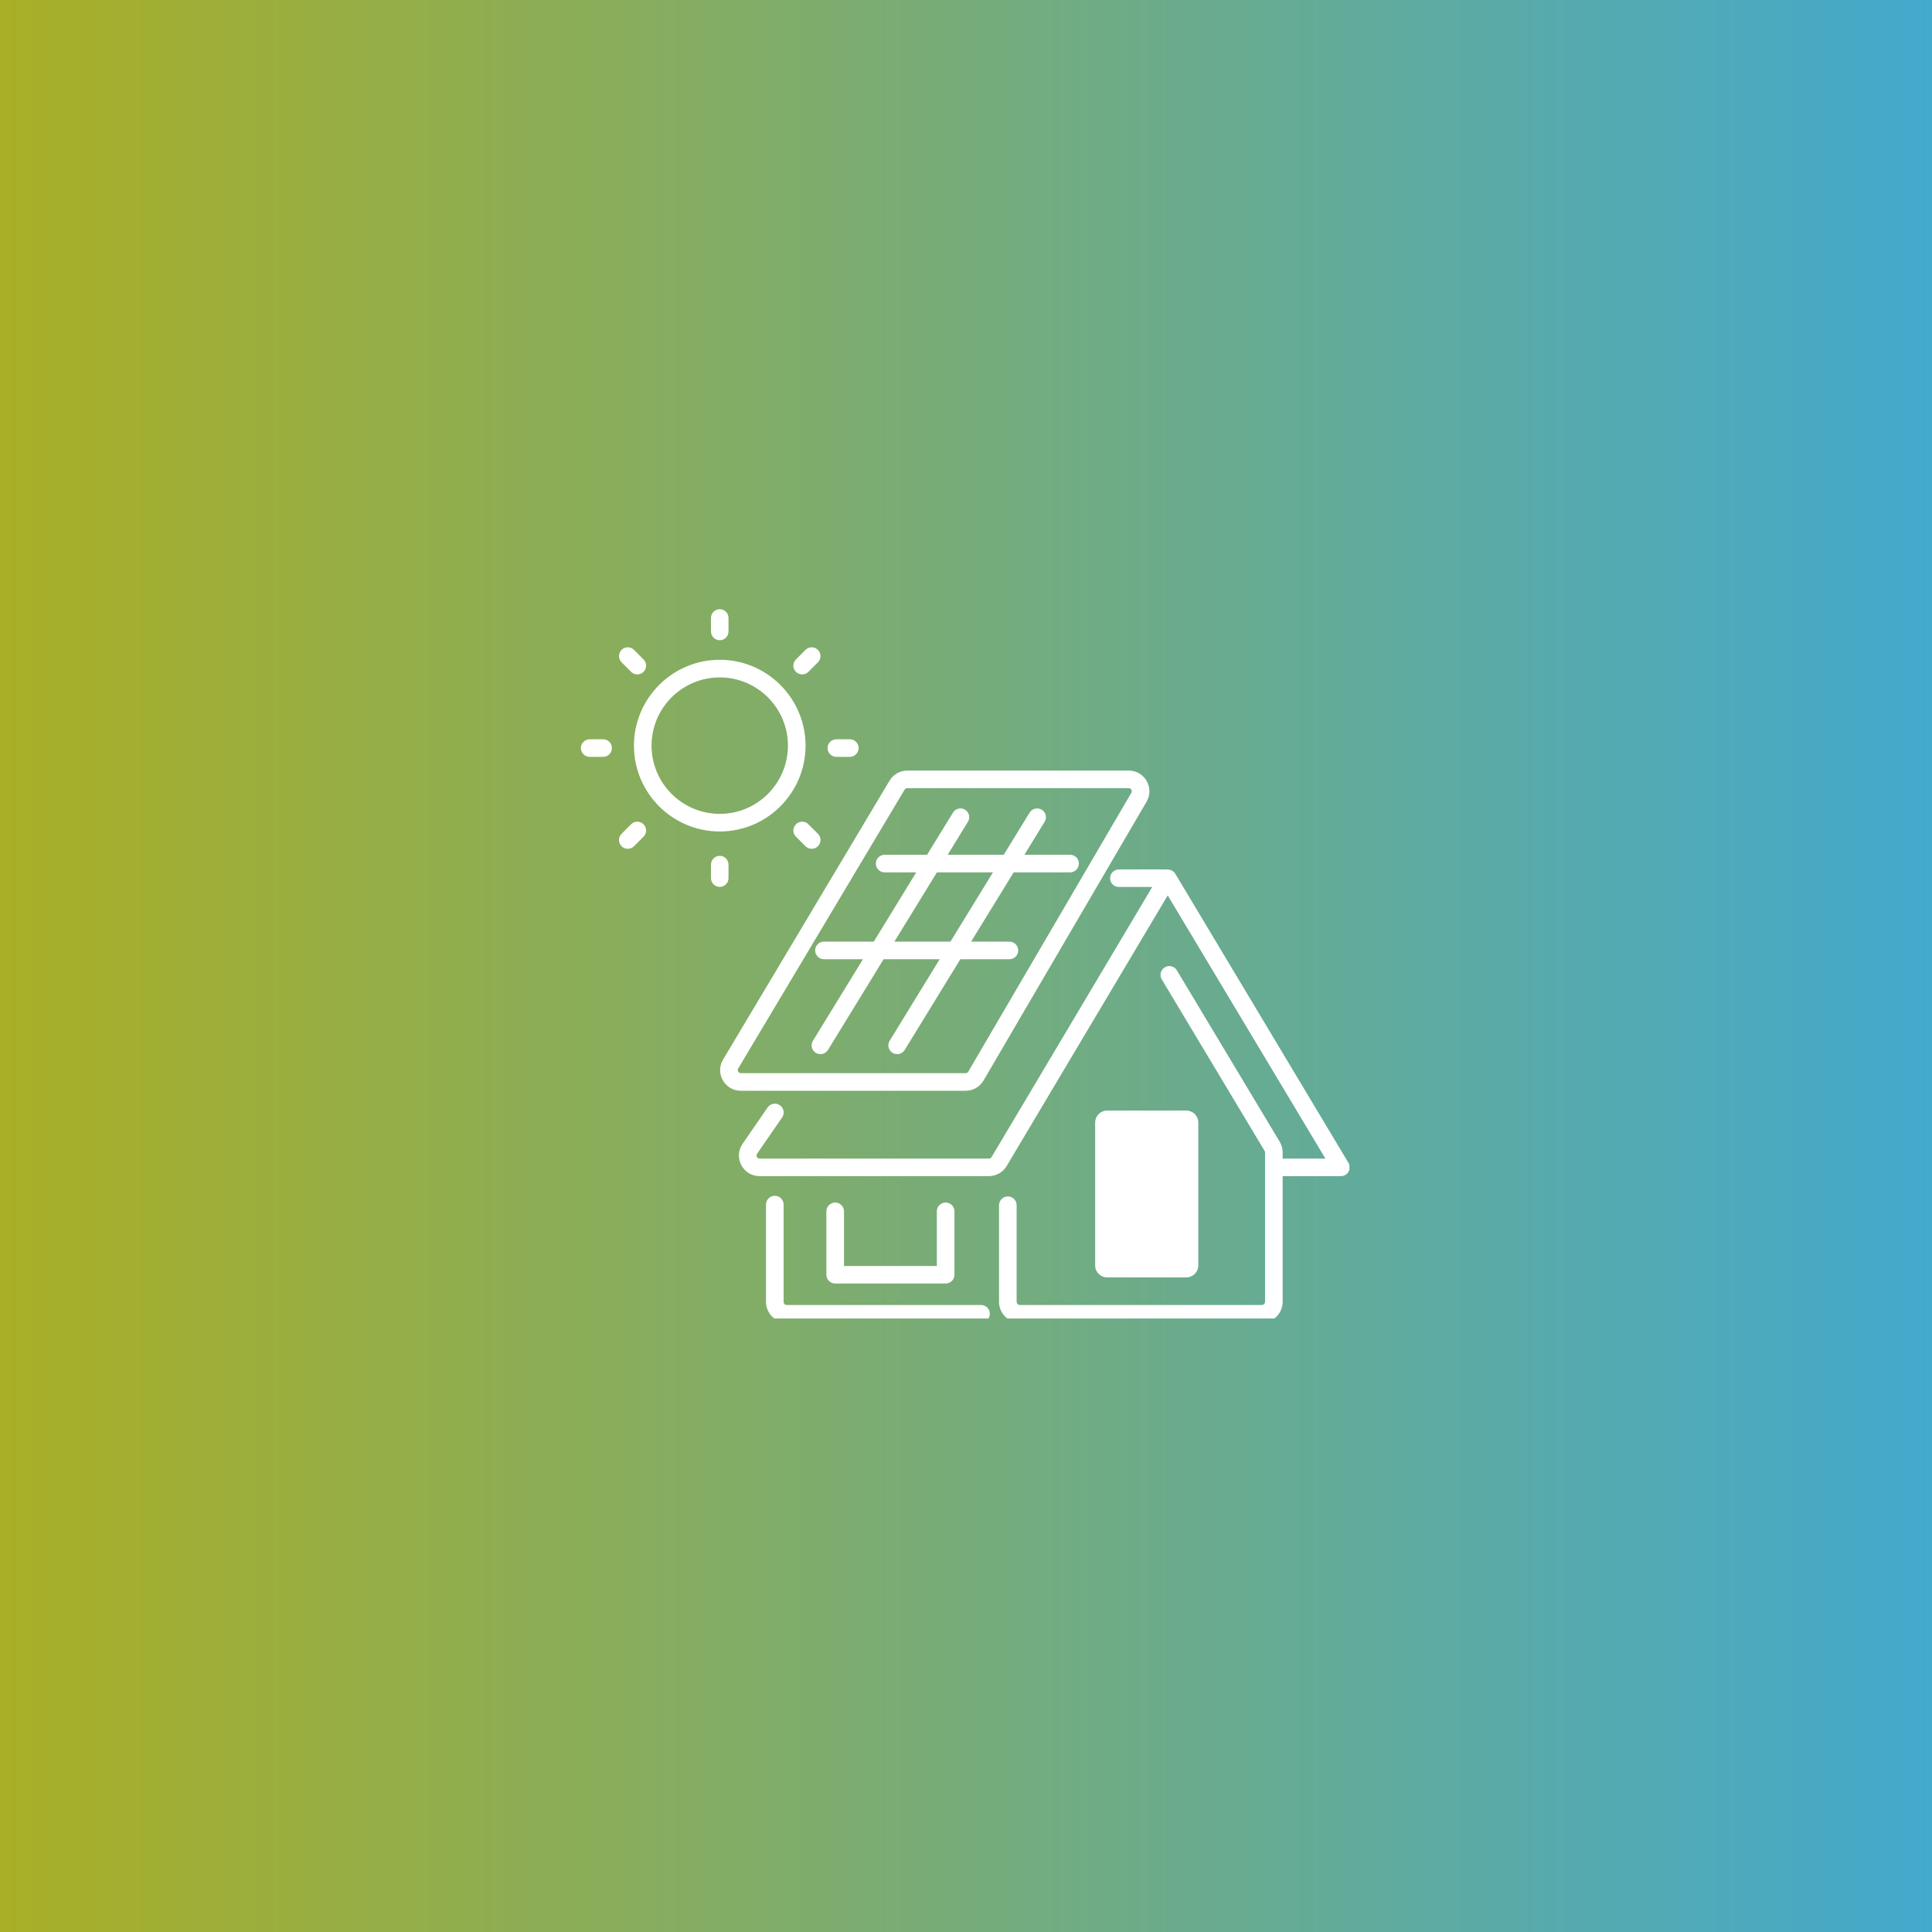 <svg xmlns="http://www.w3.org/2000/svg" xmlns:xlink="http://www.w3.org/1999/xlink" width="128" zoomAndPan="magnify" viewBox="0 0 96 96" height="128" preserveAspectRatio="xMidYMid meet" version="1.0"><defs><linearGradient x1="0" gradientTransform="matrix(0.75, 0, 0, 0.75, 0, 0)" y1="64" x2="128" gradientUnits="userSpaceOnUse" y2="64" id="dd1ff6b81b"><stop stop-opacity="1" stop-color="rgb(66.299%, 68.599%, 14.899%)" offset="0"/><stop stop-opacity="1" stop-color="rgb(66.142%, 68.59%, 15.155%)" offset="0.004"/><stop stop-opacity="1" stop-color="rgb(65.987%, 68.581%, 15.411%)" offset="0.008"/><stop stop-opacity="1" stop-color="rgb(65.829%, 68.571%, 15.666%)" offset="0.012"/><stop stop-opacity="1" stop-color="rgb(65.674%, 68.564%, 15.923%)" offset="0.016"/><stop stop-opacity="1" stop-color="rgb(65.517%, 68.555%, 16.177%)" offset="0.02"/><stop stop-opacity="1" stop-color="rgb(65.361%, 68.546%, 16.434%)" offset="0.023"/><stop stop-opacity="1" stop-color="rgb(65.205%, 68.536%, 16.69%)" offset="0.027"/><stop stop-opacity="1" stop-color="rgb(65.05%, 68.527%, 16.946%)" offset="0.031"/><stop stop-opacity="1" stop-color="rgb(64.893%, 68.518%, 17.201%)" offset="0.035"/><stop stop-opacity="1" stop-color="rgb(64.737%, 68.509%, 17.458%)" offset="0.039"/><stop stop-opacity="1" stop-color="rgb(64.58%, 68.5%, 17.714%)" offset="0.043"/><stop stop-opacity="1" stop-color="rgb(64.424%, 68.492%, 17.97%)" offset="0.047"/><stop stop-opacity="1" stop-color="rgb(64.267%, 68.483%, 18.225%)" offset="0.051"/><stop stop-opacity="1" stop-color="rgb(64.111%, 68.474%, 18.481%)" offset="0.055"/><stop stop-opacity="1" stop-color="rgb(63.954%, 68.465%, 18.736%)" offset="0.059"/><stop stop-opacity="1" stop-color="rgb(63.799%, 68.456%, 18.993%)" offset="0.062"/><stop stop-opacity="1" stop-color="rgb(63.643%, 68.446%, 19.249%)" offset="0.066"/><stop stop-opacity="1" stop-color="rgb(63.487%, 68.437%, 19.505%)" offset="0.07"/><stop stop-opacity="1" stop-color="rgb(63.33%, 68.428%, 19.76%)" offset="0.074"/><stop stop-opacity="1" stop-color="rgb(63.174%, 68.419%, 20.016%)" offset="0.078"/><stop stop-opacity="1" stop-color="rgb(63.017%, 68.41%, 20.271%)" offset="0.082"/><stop stop-opacity="1" stop-color="rgb(62.862%, 68.402%, 20.528%)" offset="0.086"/><stop stop-opacity="1" stop-color="rgb(62.704%, 68.393%, 20.784%)" offset="0.09"/><stop stop-opacity="1" stop-color="rgb(62.549%, 68.384%, 21.04%)" offset="0.094"/><stop stop-opacity="1" stop-color="rgb(62.392%, 68.375%, 21.295%)" offset="0.098"/><stop stop-opacity="1" stop-color="rgb(62.236%, 68.365%, 21.552%)" offset="0.102"/><stop stop-opacity="1" stop-color="rgb(62.08%, 68.356%, 21.806%)" offset="0.105"/><stop stop-opacity="1" stop-color="rgb(61.925%, 68.347%, 22.063%)" offset="0.109"/><stop stop-opacity="1" stop-color="rgb(61.768%, 68.338%, 22.319%)" offset="0.113"/><stop stop-opacity="1" stop-color="rgb(61.612%, 68.33%, 22.575%)" offset="0.117"/><stop stop-opacity="1" stop-color="rgb(61.455%, 68.321%, 22.83%)" offset="0.121"/><stop stop-opacity="1" stop-color="rgb(61.299%, 68.312%, 23.087%)" offset="0.125"/><stop stop-opacity="1" stop-color="rgb(61.142%, 68.303%, 23.341%)" offset="0.129"/><stop stop-opacity="1" stop-color="rgb(60.986%, 68.294%, 23.598%)" offset="0.133"/><stop stop-opacity="1" stop-color="rgb(60.829%, 68.285%, 23.854%)" offset="0.137"/><stop stop-opacity="1" stop-color="rgb(60.674%, 68.275%, 24.11%)" offset="0.141"/><stop stop-opacity="1" stop-color="rgb(60.518%, 68.266%, 24.365%)" offset="0.145"/><stop stop-opacity="1" stop-color="rgb(60.362%, 68.257%, 24.622%)" offset="0.148"/><stop stop-opacity="1" stop-color="rgb(60.205%, 68.248%, 24.878%)" offset="0.152"/><stop stop-opacity="1" stop-color="rgb(60.049%, 68.24%, 25.134%)" offset="0.156"/><stop stop-opacity="1" stop-color="rgb(59.892%, 68.231%, 25.389%)" offset="0.16"/><stop stop-opacity="1" stop-color="rgb(59.737%, 68.222%, 25.645%)" offset="0.164"/><stop stop-opacity="1" stop-color="rgb(59.579%, 68.213%, 25.9%)" offset="0.168"/><stop stop-opacity="1" stop-color="rgb(59.424%, 68.204%, 26.157%)" offset="0.172"/><stop stop-opacity="1" stop-color="rgb(59.267%, 68.195%, 26.413%)" offset="0.176"/><stop stop-opacity="1" stop-color="rgb(59.111%, 68.185%, 26.669%)" offset="0.18"/><stop stop-opacity="1" stop-color="rgb(58.955%, 68.176%, 26.924%)" offset="0.184"/><stop stop-opacity="1" stop-color="rgb(58.8%, 68.169%, 27.18%)" offset="0.188"/><stop stop-opacity="1" stop-color="rgb(58.643%, 68.159%, 27.435%)" offset="0.191"/><stop stop-opacity="1" stop-color="rgb(58.487%, 68.15%, 27.692%)" offset="0.195"/><stop stop-opacity="1" stop-color="rgb(58.33%, 68.141%, 27.948%)" offset="0.199"/><stop stop-opacity="1" stop-color="rgb(58.174%, 68.132%, 28.204%)" offset="0.203"/><stop stop-opacity="1" stop-color="rgb(58.017%, 68.123%, 28.459%)" offset="0.207"/><stop stop-opacity="1" stop-color="rgb(57.861%, 68.114%, 28.716%)" offset="0.211"/><stop stop-opacity="1" stop-color="rgb(57.704%, 68.105%, 28.97%)" offset="0.215"/><stop stop-opacity="1" stop-color="rgb(57.549%, 68.095%, 29.227%)" offset="0.219"/><stop stop-opacity="1" stop-color="rgb(57.393%, 68.086%, 29.483%)" offset="0.223"/><stop stop-opacity="1" stop-color="rgb(57.237%, 68.079%, 29.739%)" offset="0.227"/><stop stop-opacity="1" stop-color="rgb(57.08%, 68.069%, 29.994%)" offset="0.23"/><stop stop-opacity="1" stop-color="rgb(56.924%, 68.06%, 30.251%)" offset="0.234"/><stop stop-opacity="1" stop-color="rgb(56.767%, 68.051%, 30.507%)" offset="0.238"/><stop stop-opacity="1" stop-color="rgb(56.612%, 68.042%, 30.763%)" offset="0.242"/><stop stop-opacity="1" stop-color="rgb(56.454%, 68.033%, 31.018%)" offset="0.246"/><stop stop-opacity="1" stop-color="rgb(56.299%, 68.024%, 31.274%)" offset="0.25"/><stop stop-opacity="1" stop-color="rgb(56.142%, 68.015%, 31.529%)" offset="0.254"/><stop stop-opacity="1" stop-color="rgb(55.986%, 68.007%, 31.786%)" offset="0.258"/><stop stop-opacity="1" stop-color="rgb(55.83%, 67.998%, 32.042%)" offset="0.262"/><stop stop-opacity="1" stop-color="rgb(55.675%, 67.989%, 32.298%)" offset="0.266"/><stop stop-opacity="1" stop-color="rgb(55.518%, 67.979%, 32.553%)" offset="0.27"/><stop stop-opacity="1" stop-color="rgb(55.362%, 67.97%, 32.809%)" offset="0.273"/><stop stop-opacity="1" stop-color="rgb(55.205%, 67.961%, 33.064%)" offset="0.277"/><stop stop-opacity="1" stop-color="rgb(55.049%, 67.952%, 33.321%)" offset="0.281"/><stop stop-opacity="1" stop-color="rgb(54.892%, 67.943%, 33.577%)" offset="0.285"/><stop stop-opacity="1" stop-color="rgb(54.736%, 67.934%, 33.833%)" offset="0.289"/><stop stop-opacity="1" stop-color="rgb(54.579%, 67.924%, 34.088%)" offset="0.293"/><stop stop-opacity="1" stop-color="rgb(54.424%, 67.917%, 34.344%)" offset="0.297"/><stop stop-opacity="1" stop-color="rgb(54.268%, 67.908%, 34.599%)" offset="0.301"/><stop stop-opacity="1" stop-color="rgb(54.112%, 67.899%, 34.856%)" offset="0.305"/><stop stop-opacity="1" stop-color="rgb(53.955%, 67.889%, 35.112%)" offset="0.309"/><stop stop-opacity="1" stop-color="rgb(53.799%, 67.88%, 35.368%)" offset="0.312"/><stop stop-opacity="1" stop-color="rgb(53.642%, 67.871%, 35.623%)" offset="0.316"/><stop stop-opacity="1" stop-color="rgb(53.487%, 67.862%, 35.88%)" offset="0.32"/><stop stop-opacity="1" stop-color="rgb(53.329%, 67.853%, 36.134%)" offset="0.324"/><stop stop-opacity="1" stop-color="rgb(53.174%, 67.845%, 36.391%)" offset="0.328"/><stop stop-opacity="1" stop-color="rgb(53.017%, 67.836%, 36.647%)" offset="0.332"/><stop stop-opacity="1" stop-color="rgb(52.861%, 67.827%, 36.903%)" offset="0.336"/><stop stop-opacity="1" stop-color="rgb(52.705%, 67.818%, 37.158%)" offset="0.34"/><stop stop-opacity="1" stop-color="rgb(52.55%, 67.809%, 37.415%)" offset="0.344"/><stop stop-opacity="1" stop-color="rgb(52.393%, 67.799%, 37.671%)" offset="0.348"/><stop stop-opacity="1" stop-color="rgb(52.237%, 67.79%, 37.927%)" offset="0.352"/><stop stop-opacity="1" stop-color="rgb(52.08%, 67.781%, 38.182%)" offset="0.355"/><stop stop-opacity="1" stop-color="rgb(51.924%, 67.773%, 38.438%)" offset="0.359"/><stop stop-opacity="1" stop-color="rgb(51.767%, 67.764%, 38.693%)" offset="0.363"/><stop stop-opacity="1" stop-color="rgb(51.611%, 67.755%, 38.95%)" offset="0.367"/><stop stop-opacity="1" stop-color="rgb(51.454%, 67.746%, 39.206%)" offset="0.371"/><stop stop-opacity="1" stop-color="rgb(51.299%, 67.737%, 39.462%)" offset="0.375"/><stop stop-opacity="1" stop-color="rgb(51.143%, 67.728%, 39.717%)" offset="0.379"/><stop stop-opacity="1" stop-color="rgb(50.987%, 67.719%, 39.973%)" offset="0.383"/><stop stop-opacity="1" stop-color="rgb(50.83%, 67.709%, 40.228%)" offset="0.387"/><stop stop-opacity="1" stop-color="rgb(50.674%, 67.7%, 40.485%)" offset="0.391"/><stop stop-opacity="1" stop-color="rgb(50.517%, 67.691%, 40.741%)" offset="0.395"/><stop stop-opacity="1" stop-color="rgb(50.362%, 67.683%, 40.997%)" offset="0.398"/><stop stop-opacity="1" stop-color="rgb(50.204%, 67.674%, 41.252%)" offset="0.402"/><stop stop-opacity="1" stop-color="rgb(50.049%, 67.665%, 41.508%)" offset="0.406"/><stop stop-opacity="1" stop-color="rgb(49.892%, 67.656%, 41.763%)" offset="0.41"/><stop stop-opacity="1" stop-color="rgb(49.736%, 67.647%, 42.02%)" offset="0.414"/><stop stop-opacity="1" stop-color="rgb(49.58%, 67.638%, 42.276%)" offset="0.418"/><stop stop-opacity="1" stop-color="rgb(49.425%, 67.628%, 42.532%)" offset="0.422"/><stop stop-opacity="1" stop-color="rgb(49.268%, 67.619%, 42.787%)" offset="0.426"/><stop stop-opacity="1" stop-color="rgb(49.112%, 67.612%, 43.044%)" offset="0.43"/><stop stop-opacity="1" stop-color="rgb(48.955%, 67.603%, 43.3%)" offset="0.434"/><stop stop-opacity="1" stop-color="rgb(48.799%, 67.593%, 43.556%)" offset="0.438"/><stop stop-opacity="1" stop-color="rgb(48.642%, 67.584%, 43.811%)" offset="0.441"/><stop stop-opacity="1" stop-color="rgb(48.486%, 67.575%, 44.067%)" offset="0.445"/><stop stop-opacity="1" stop-color="rgb(48.329%, 67.566%, 44.322%)" offset="0.449"/><stop stop-opacity="1" stop-color="rgb(48.174%, 67.557%, 44.579%)" offset="0.453"/><stop stop-opacity="1" stop-color="rgb(48.018%, 67.548%, 44.835%)" offset="0.457"/><stop stop-opacity="1" stop-color="rgb(47.862%, 67.538%, 45.091%)" offset="0.461"/><stop stop-opacity="1" stop-color="rgb(47.705%, 67.529%, 45.346%)" offset="0.465"/><stop stop-opacity="1" stop-color="rgb(47.549%, 67.522%, 45.602%)" offset="0.469"/><stop stop-opacity="1" stop-color="rgb(47.392%, 67.513%, 45.857%)" offset="0.473"/><stop stop-opacity="1" stop-color="rgb(47.237%, 67.503%, 46.114%)" offset="0.477"/><stop stop-opacity="1" stop-color="rgb(47.079%, 67.494%, 46.37%)" offset="0.48"/><stop stop-opacity="1" stop-color="rgb(46.924%, 67.485%, 46.626%)" offset="0.484"/><stop stop-opacity="1" stop-color="rgb(46.767%, 67.476%, 46.881%)" offset="0.488"/><stop stop-opacity="1" stop-color="rgb(46.611%, 67.467%, 47.137%)" offset="0.492"/><stop stop-opacity="1" stop-color="rgb(46.455%, 67.458%, 47.392%)" offset="0.496"/><stop stop-opacity="1" stop-color="rgb(46.3%, 67.45%, 47.649%)" offset="0.5"/><stop stop-opacity="1" stop-color="rgb(46.143%, 67.441%, 47.905%)" offset="0.504"/><stop stop-opacity="1" stop-color="rgb(45.987%, 67.432%, 48.161%)" offset="0.508"/><stop stop-opacity="1" stop-color="rgb(45.83%, 67.422%, 48.416%)" offset="0.512"/><stop stop-opacity="1" stop-color="rgb(45.674%, 67.413%, 48.672%)" offset="0.516"/><stop stop-opacity="1" stop-color="rgb(45.517%, 67.404%, 48.927%)" offset="0.52"/><stop stop-opacity="1" stop-color="rgb(45.361%, 67.395%, 49.184%)" offset="0.523"/><stop stop-opacity="1" stop-color="rgb(45.204%, 67.386%, 49.44%)" offset="0.527"/><stop stop-opacity="1" stop-color="rgb(45.049%, 67.377%, 49.696%)" offset="0.531"/><stop stop-opacity="1" stop-color="rgb(44.893%, 67.368%, 49.951%)" offset="0.535"/><stop stop-opacity="1" stop-color="rgb(44.737%, 67.36%, 50.208%)" offset="0.539"/><stop stop-opacity="1" stop-color="rgb(44.58%, 67.351%, 50.464%)" offset="0.543"/><stop stop-opacity="1" stop-color="rgb(44.424%, 67.342%, 50.72%)" offset="0.547"/><stop stop-opacity="1" stop-color="rgb(44.267%, 67.332%, 50.975%)" offset="0.551"/><stop stop-opacity="1" stop-color="rgb(44.112%, 67.323%, 51.231%)" offset="0.555"/><stop stop-opacity="1" stop-color="rgb(43.954%, 67.314%, 51.486%)" offset="0.559"/><stop stop-opacity="1" stop-color="rgb(43.799%, 67.305%, 51.743%)" offset="0.562"/><stop stop-opacity="1" stop-color="rgb(43.642%, 67.296%, 51.999%)" offset="0.566"/><stop stop-opacity="1" stop-color="rgb(43.486%, 67.288%, 52.255%)" offset="0.57"/><stop stop-opacity="1" stop-color="rgb(43.33%, 67.279%, 52.51%)" offset="0.574"/><stop stop-opacity="1" stop-color="rgb(43.175%, 67.27%, 52.766%)" offset="0.578"/><stop stop-opacity="1" stop-color="rgb(43.018%, 67.261%, 53.021%)" offset="0.582"/><stop stop-opacity="1" stop-color="rgb(42.862%, 67.252%, 53.278%)" offset="0.586"/><stop stop-opacity="1" stop-color="rgb(42.705%, 67.242%, 53.534%)" offset="0.59"/><stop stop-opacity="1" stop-color="rgb(42.549%, 67.233%, 53.79%)" offset="0.594"/><stop stop-opacity="1" stop-color="rgb(42.392%, 67.224%, 54.045%)" offset="0.598"/><stop stop-opacity="1" stop-color="rgb(42.236%, 67.215%, 54.301%)" offset="0.602"/><stop stop-opacity="1" stop-color="rgb(42.079%, 67.206%, 54.556%)" offset="0.605"/><stop stop-opacity="1" stop-color="rgb(41.924%, 67.198%, 54.813%)" offset="0.609"/><stop stop-opacity="1" stop-color="rgb(41.768%, 67.189%, 55.069%)" offset="0.613"/><stop stop-opacity="1" stop-color="rgb(41.612%, 67.18%, 55.325%)" offset="0.617"/><stop stop-opacity="1" stop-color="rgb(41.455%, 67.171%, 55.58%)" offset="0.621"/><stop stop-opacity="1" stop-color="rgb(41.299%, 67.162%, 55.836%)" offset="0.625"/><stop stop-opacity="1" stop-color="rgb(41.142%, 67.152%, 56.093%)" offset="0.629"/><stop stop-opacity="1" stop-color="rgb(40.987%, 67.143%, 56.349%)" offset="0.633"/><stop stop-opacity="1" stop-color="rgb(40.829%, 67.134%, 56.604%)" offset="0.637"/><stop stop-opacity="1" stop-color="rgb(40.674%, 67.126%, 56.86%)" offset="0.641"/><stop stop-opacity="1" stop-color="rgb(40.517%, 67.117%, 57.115%)" offset="0.645"/><stop stop-opacity="1" stop-color="rgb(40.361%, 67.108%, 57.372%)" offset="0.648"/><stop stop-opacity="1" stop-color="rgb(40.205%, 67.099%, 57.628%)" offset="0.652"/><stop stop-opacity="1" stop-color="rgb(40.05%, 67.09%, 57.884%)" offset="0.656"/><stop stop-opacity="1" stop-color="rgb(39.893%, 67.081%, 58.139%)" offset="0.66"/><stop stop-opacity="1" stop-color="rgb(39.737%, 67.072%, 58.395%)" offset="0.664"/><stop stop-opacity="1" stop-color="rgb(39.58%, 67.062%, 58.65%)" offset="0.668"/><stop stop-opacity="1" stop-color="rgb(39.424%, 67.053%, 58.907%)" offset="0.672"/><stop stop-opacity="1" stop-color="rgb(39.267%, 67.044%, 59.163%)" offset="0.676"/><stop stop-opacity="1" stop-color="rgb(39.111%, 67.036%, 59.419%)" offset="0.68"/><stop stop-opacity="1" stop-color="rgb(38.954%, 67.027%, 59.674%)" offset="0.684"/><stop stop-opacity="1" stop-color="rgb(38.799%, 67.018%, 59.93%)" offset="0.688"/><stop stop-opacity="1" stop-color="rgb(38.643%, 67.009%, 60.185%)" offset="0.691"/><stop stop-opacity="1" stop-color="rgb(38.487%, 67%, 60.442%)" offset="0.695"/><stop stop-opacity="1" stop-color="rgb(38.33%, 66.991%, 60.698%)" offset="0.699"/><stop stop-opacity="1" stop-color="rgb(38.174%, 66.982%, 60.954%)" offset="0.703"/><stop stop-opacity="1" stop-color="rgb(38.017%, 66.972%, 61.209%)" offset="0.707"/><stop stop-opacity="1" stop-color="rgb(37.862%, 66.965%, 61.465%)" offset="0.711"/><stop stop-opacity="1" stop-color="rgb(37.704%, 66.956%, 61.72%)" offset="0.715"/><stop stop-opacity="1" stop-color="rgb(37.549%, 66.946%, 61.977%)" offset="0.719"/><stop stop-opacity="1" stop-color="rgb(37.392%, 66.937%, 62.233%)" offset="0.723"/><stop stop-opacity="1" stop-color="rgb(37.236%, 66.928%, 62.489%)" offset="0.727"/><stop stop-opacity="1" stop-color="rgb(37.08%, 66.919%, 62.744%)" offset="0.73"/><stop stop-opacity="1" stop-color="rgb(36.925%, 66.91%, 63%)" offset="0.734"/><stop stop-opacity="1" stop-color="rgb(36.768%, 66.901%, 63.257%)" offset="0.738"/><stop stop-opacity="1" stop-color="rgb(36.612%, 66.891%, 63.513%)" offset="0.742"/><stop stop-opacity="1" stop-color="rgb(36.455%, 66.882%, 63.768%)" offset="0.746"/><stop stop-opacity="1" stop-color="rgb(36.299%, 66.875%, 64.024%)" offset="0.75"/><stop stop-opacity="1" stop-color="rgb(36.142%, 66.866%, 64.279%)" offset="0.754"/><stop stop-opacity="1" stop-color="rgb(35.986%, 66.856%, 64.536%)" offset="0.758"/><stop stop-opacity="1" stop-color="rgb(35.829%, 66.847%, 64.792%)" offset="0.762"/><stop stop-opacity="1" stop-color="rgb(35.674%, 66.838%, 65.048%)" offset="0.766"/><stop stop-opacity="1" stop-color="rgb(35.518%, 66.829%, 65.303%)" offset="0.77"/><stop stop-opacity="1" stop-color="rgb(35.362%, 66.82%, 65.559%)" offset="0.773"/><stop stop-opacity="1" stop-color="rgb(35.205%, 66.811%, 65.814%)" offset="0.777"/><stop stop-opacity="1" stop-color="rgb(35.049%, 66.803%, 66.071%)" offset="0.781"/><stop stop-opacity="1" stop-color="rgb(34.892%, 66.794%, 66.327%)" offset="0.785"/><stop stop-opacity="1" stop-color="rgb(34.737%, 66.785%, 66.583%)" offset="0.789"/><stop stop-opacity="1" stop-color="rgb(34.579%, 66.776%, 66.838%)" offset="0.793"/><stop stop-opacity="1" stop-color="rgb(34.424%, 66.766%, 67.094%)" offset="0.797"/><stop stop-opacity="1" stop-color="rgb(34.267%, 66.757%, 67.349%)" offset="0.801"/><stop stop-opacity="1" stop-color="rgb(34.111%, 66.748%, 67.606%)" offset="0.805"/><stop stop-opacity="1" stop-color="rgb(33.955%, 66.739%, 67.862%)" offset="0.809"/><stop stop-opacity="1" stop-color="rgb(33.8%, 66.73%, 68.118%)" offset="0.812"/><stop stop-opacity="1" stop-color="rgb(33.643%, 66.721%, 68.373%)" offset="0.816"/><stop stop-opacity="1" stop-color="rgb(33.487%, 66.713%, 68.629%)" offset="0.82"/><stop stop-opacity="1" stop-color="rgb(33.33%, 66.704%, 68.886%)" offset="0.824"/><stop stop-opacity="1" stop-color="rgb(33.174%, 66.695%, 69.142%)" offset="0.828"/><stop stop-opacity="1" stop-color="rgb(33.017%, 66.685%, 69.397%)" offset="0.832"/><stop stop-opacity="1" stop-color="rgb(32.861%, 66.676%, 69.653%)" offset="0.836"/><stop stop-opacity="1" stop-color="rgb(32.704%, 66.667%, 69.908%)" offset="0.84"/><stop stop-opacity="1" stop-color="rgb(32.549%, 66.658%, 70.164%)" offset="0.844"/><stop stop-opacity="1" stop-color="rgb(32.393%, 66.649%, 70.421%)" offset="0.848"/><stop stop-opacity="1" stop-color="rgb(32.237%, 66.641%, 70.677%)" offset="0.852"/><stop stop-opacity="1" stop-color="rgb(32.08%, 66.632%, 70.932%)" offset="0.855"/><stop stop-opacity="1" stop-color="rgb(31.924%, 66.623%, 71.188%)" offset="0.859"/><stop stop-opacity="1" stop-color="rgb(31.767%, 66.614%, 71.443%)" offset="0.863"/><stop stop-opacity="1" stop-color="rgb(31.612%, 66.605%, 71.7%)" offset="0.867"/><stop stop-opacity="1" stop-color="rgb(31.454%, 66.595%, 71.956%)" offset="0.871"/><stop stop-opacity="1" stop-color="rgb(31.299%, 66.586%, 72.212%)" offset="0.875"/><stop stop-opacity="1" stop-color="rgb(31.142%, 66.577%, 72.467%)" offset="0.879"/><stop stop-opacity="1" stop-color="rgb(30.986%, 66.57%, 72.723%)" offset="0.883"/><stop stop-opacity="1" stop-color="rgb(30.83%, 66.56%, 72.978%)" offset="0.887"/><stop stop-opacity="1" stop-color="rgb(30.675%, 66.551%, 73.235%)" offset="0.891"/><stop stop-opacity="1" stop-color="rgb(30.518%, 66.542%, 73.491%)" offset="0.895"/><stop stop-opacity="1" stop-color="rgb(30.362%, 66.533%, 73.747%)" offset="0.898"/><stop stop-opacity="1" stop-color="rgb(30.205%, 66.524%, 74.002%)" offset="0.902"/><stop stop-opacity="1" stop-color="rgb(30.049%, 66.515%, 74.258%)" offset="0.906"/><stop stop-opacity="1" stop-color="rgb(29.892%, 66.505%, 74.513%)" offset="0.91"/><stop stop-opacity="1" stop-color="rgb(29.736%, 66.496%, 74.77%)" offset="0.914"/><stop stop-opacity="1" stop-color="rgb(29.579%, 66.487%, 75.026%)" offset="0.918"/><stop stop-opacity="1" stop-color="rgb(29.424%, 66.479%, 75.282%)" offset="0.922"/><stop stop-opacity="1" stop-color="rgb(29.268%, 66.47%, 75.537%)" offset="0.926"/><stop stop-opacity="1" stop-color="rgb(29.112%, 66.461%, 75.793%)" offset="0.93"/><stop stop-opacity="1" stop-color="rgb(28.955%, 66.452%, 76.05%)" offset="0.934"/><stop stop-opacity="1" stop-color="rgb(28.799%, 66.443%, 76.306%)" offset="0.938"/><stop stop-opacity="1" stop-color="rgb(28.642%, 66.434%, 76.561%)" offset="0.941"/><stop stop-opacity="1" stop-color="rgb(28.487%, 66.425%, 76.817%)" offset="0.945"/><stop stop-opacity="1" stop-color="rgb(28.329%, 66.415%, 77.072%)" offset="0.949"/><stop stop-opacity="1" stop-color="rgb(28.174%, 66.408%, 77.328%)" offset="0.953"/><stop stop-opacity="1" stop-color="rgb(28.017%, 66.399%, 77.585%)" offset="0.957"/><stop stop-opacity="1" stop-color="rgb(27.861%, 66.389%, 77.841%)" offset="0.961"/><stop stop-opacity="1" stop-color="rgb(27.705%, 66.38%, 78.096%)" offset="0.965"/><stop stop-opacity="1" stop-color="rgb(27.55%, 66.371%, 78.352%)" offset="0.969"/><stop stop-opacity="1" stop-color="rgb(27.393%, 66.362%, 78.607%)" offset="0.973"/><stop stop-opacity="1" stop-color="rgb(27.237%, 66.353%, 78.864%)" offset="0.977"/><stop stop-opacity="1" stop-color="rgb(27.08%, 66.344%, 79.12%)" offset="0.98"/><stop stop-opacity="1" stop-color="rgb(26.924%, 66.335%, 79.376%)" offset="0.984"/><stop stop-opacity="1" stop-color="rgb(26.767%, 66.325%, 79.631%)" offset="0.988"/><stop stop-opacity="1" stop-color="rgb(26.611%, 66.318%, 79.887%)" offset="0.992"/><stop stop-opacity="1" stop-color="rgb(26.454%, 66.309%, 80.142%)" offset="0.996"/><stop stop-opacity="1" stop-color="rgb(26.299%, 66.299%, 80.399%)" offset="1"/></linearGradient><clipPath id="3af75d340c"><path d="M 36 43 L 67.051 43 L 67.051 65.516 L 36 65.516 Z M 36 43 " clip-rule="nonzero"/></clipPath><clipPath id="0d6ed740b5"><path d="M 38 59 L 50 59 L 50 65.516 L 38 65.516 Z M 38 59 " clip-rule="nonzero"/></clipPath><clipPath id="7cce431a48"><path d="M 35 30.266 L 37 30.266 L 37 32 L 35 32 Z M 35 30.266 " clip-rule="nonzero"/></clipPath><clipPath id="d44ae8cc4e"><path d="M 28.801 36 L 31 36 L 31 38 L 28.801 38 Z M 28.801 36 " clip-rule="nonzero"/></clipPath></defs><rect x="-9.6" width="115.2" fill="#ffffff" y="-9.6" height="115.2" fill-opacity="1"/><rect x="-9.6" fill="url(#dd1ff6b81b)" width="115.2" y="-9.6" height="115.2"/><path fill="#ffffff" d="M 36.812 54.199 L 47.984 54.199 C 48.348 54.199 48.688 54.004 48.871 53.691 L 56.973 39.836 C 57.371 39.152 56.879 38.289 56.086 38.289 L 45.078 38.289 C 44.719 38.289 44.383 38.484 44.199 38.793 L 35.93 52.648 C 35.52 53.332 36.012 54.199 36.812 54.199 Z M 36.68 53.094 L 44.949 39.238 C 44.977 39.195 45.027 39.164 45.078 39.164 L 56.086 39.164 C 56.203 39.164 56.273 39.293 56.215 39.395 L 48.113 53.25 C 48.086 53.297 48.039 53.324 47.984 53.324 L 36.812 53.324 C 36.691 53.324 36.621 53.195 36.68 53.094 Z M 36.68 53.094 " fill-opacity="1" fill-rule="nonzero"/><g clip-path="url(#3af75d340c)"><path fill="#ffffff" d="M 67.004 57.781 L 58.398 43.414 C 58.316 43.281 58.188 43.215 58.043 43.207 C 57.859 43.195 56.281 43.203 55.598 43.203 C 55.355 43.203 55.16 43.398 55.16 43.641 C 55.16 43.879 55.355 44.074 55.598 44.074 L 57.254 44.074 L 49.27 57.496 C 49.242 57.539 49.191 57.57 49.137 57.57 L 37.742 57.57 C 37.621 57.57 37.547 57.43 37.617 57.332 L 38.863 55.527 C 39 55.328 38.949 55.055 38.75 54.918 C 38.551 54.781 38.277 54.832 38.141 55.031 L 36.898 56.836 C 36.43 57.516 36.918 58.441 37.742 58.441 L 49.137 58.441 C 49.5 58.441 49.836 58.25 50.02 57.941 L 58.023 44.492 L 65.859 57.57 L 63.781 57.57 C 63.762 57.57 63.75 57.574 63.734 57.578 L 63.734 57.258 C 63.734 57.074 63.684 56.891 63.586 56.73 L 58.477 48.215 C 58.352 48.008 58.082 47.941 57.879 48.066 C 57.668 48.191 57.602 48.457 57.727 48.664 L 62.836 57.184 C 62.852 57.207 62.859 57.23 62.859 57.258 L 62.859 64.691 C 62.859 64.773 62.789 64.844 62.707 64.844 L 50.668 64.844 C 50.586 64.844 50.516 64.773 50.516 64.691 L 50.516 59.887 C 50.516 59.645 50.32 59.449 50.078 59.449 C 49.84 59.449 49.641 59.645 49.641 59.887 L 49.641 64.691 C 49.641 65.258 50.102 65.719 50.668 65.719 L 62.707 65.719 C 63.273 65.719 63.734 65.258 63.734 64.691 L 63.734 58.434 C 63.75 58.434 63.762 58.441 63.781 58.441 L 66.629 58.441 C 66.969 58.441 67.18 58.07 67.004 57.781 Z M 67.004 57.781 " fill-opacity="1" fill-rule="nonzero"/></g><g clip-path="url(#0d6ed740b5)"><path fill="#ffffff" d="M 38.5 59.418 C 38.258 59.418 38.062 59.613 38.062 59.855 L 38.062 64.691 C 38.062 65.258 38.523 65.719 39.09 65.719 L 48.746 65.719 C 48.988 65.719 49.184 65.523 49.184 65.281 C 49.184 65.039 48.988 64.844 48.746 64.844 L 39.09 64.844 C 39.004 64.844 38.938 64.773 38.938 64.691 L 38.938 59.855 C 38.938 59.613 38.742 59.418 38.5 59.418 Z M 38.5 59.418 " fill-opacity="1" fill-rule="nonzero"/></g><path fill="#ffffff" d="M 41.5 59.754 C 41.262 59.754 41.062 59.949 41.062 60.191 L 41.062 63.344 C 41.062 63.582 41.262 63.777 41.5 63.777 L 46.988 63.777 C 47.23 63.777 47.426 63.582 47.426 63.344 L 47.426 60.191 C 47.426 59.949 47.23 59.754 46.988 59.754 C 46.746 59.754 46.551 59.949 46.551 60.191 L 46.551 62.906 L 41.938 62.906 L 41.938 60.191 C 41.938 59.949 41.742 59.754 41.5 59.754 Z M 41.5 59.754 " fill-opacity="1" fill-rule="nonzero"/><path fill="#ffffff" d="M 40.539 52.316 C 40.742 52.441 41.012 52.379 41.141 52.172 L 43.906 47.664 L 46.691 47.664 L 44.207 51.715 C 44.078 51.922 44.145 52.191 44.352 52.316 C 44.555 52.441 44.824 52.379 44.953 52.172 L 47.719 47.664 L 50.156 47.664 C 50.398 47.664 50.594 47.469 50.594 47.227 C 50.594 46.984 50.398 46.789 50.156 46.789 L 48.254 46.789 L 50.367 43.348 L 53.172 43.348 C 53.414 43.348 53.609 43.152 53.609 42.91 C 53.609 42.668 53.414 42.473 53.172 42.473 L 50.902 42.473 L 51.906 40.836 C 52.035 40.629 51.969 40.359 51.762 40.234 C 51.559 40.109 51.289 40.172 51.16 40.379 L 49.875 42.473 L 47.09 42.473 L 48.094 40.836 C 48.223 40.629 48.156 40.359 47.953 40.234 C 47.746 40.109 47.477 40.172 47.352 40.379 L 46.066 42.473 L 43.957 42.473 C 43.715 42.473 43.52 42.668 43.52 42.91 C 43.52 43.152 43.715 43.348 43.957 43.348 L 45.527 43.348 L 43.418 46.789 L 40.941 46.789 C 40.703 46.789 40.504 46.984 40.504 47.227 C 40.504 47.469 40.703 47.664 40.941 47.664 L 42.879 47.664 L 40.395 51.715 C 40.266 51.922 40.332 52.191 40.539 52.316 Z M 46.555 43.348 L 49.34 43.348 L 47.227 46.789 L 44.441 46.789 Z M 46.555 43.348 " fill-opacity="1" fill-rule="nonzero"/><path fill="#ffffff" d="M 58.949 63.473 C 59.277 63.473 59.543 63.207 59.543 62.879 L 59.543 55.777 C 59.543 55.449 59.277 55.184 58.949 55.184 L 55.012 55.184 C 54.684 55.184 54.418 55.449 54.418 55.777 L 54.418 62.879 C 54.418 63.207 54.684 63.473 55.012 63.473 Z M 58.949 63.473 " fill-opacity="1" fill-rule="nonzero"/><path fill="#ffffff" d="M 31.5 37.051 C 31.5 39.402 33.414 41.316 35.766 41.316 C 38.113 41.316 40.027 39.402 40.027 37.051 C 40.027 34.699 38.113 32.785 35.766 32.785 C 33.414 32.785 31.5 34.699 31.5 37.051 Z M 35.766 33.66 C 37.633 33.66 39.152 35.18 39.152 37.051 C 39.152 38.918 37.633 40.441 35.766 40.441 C 33.895 40.441 32.375 38.918 32.375 37.051 C 32.375 35.18 33.895 33.66 35.766 33.66 Z M 35.766 33.66 " fill-opacity="1" fill-rule="nonzero"/><path fill="#ffffff" d="M 35.766 44.07 C 36.004 44.07 36.199 43.871 36.199 43.633 L 36.199 42.965 C 36.199 42.723 36.004 42.527 35.766 42.527 C 35.523 42.527 35.328 42.723 35.328 42.965 L 35.328 43.633 C 35.328 43.871 35.523 44.07 35.766 44.07 Z M 35.766 44.07 " fill-opacity="1" fill-rule="nonzero"/><g clip-path="url(#7cce431a48)"><path fill="#ffffff" d="M 36.199 31.375 L 36.199 30.707 C 36.199 30.469 36.004 30.27 35.766 30.27 C 35.523 30.27 35.328 30.469 35.328 30.707 L 35.328 31.375 C 35.328 31.617 35.523 31.812 35.766 31.812 C 36.004 31.812 36.199 31.617 36.199 31.375 Z M 36.199 31.375 " fill-opacity="1" fill-rule="nonzero"/></g><g clip-path="url(#d44ae8cc4e)"><path fill="#ffffff" d="M 29.301 37.609 L 29.969 37.609 C 30.211 37.609 30.406 37.41 30.406 37.172 C 30.406 36.93 30.211 36.734 29.969 36.734 L 29.301 36.734 C 29.062 36.734 28.863 36.93 28.863 37.172 C 28.863 37.41 29.062 37.609 29.301 37.609 Z M 29.301 37.609 " fill-opacity="1" fill-rule="nonzero"/></g><path fill="#ffffff" d="M 42.227 37.609 C 42.465 37.609 42.664 37.41 42.664 37.172 C 42.664 36.93 42.465 36.734 42.227 36.734 L 41.559 36.734 C 41.316 36.734 41.121 36.93 41.121 37.172 C 41.121 37.41 41.316 37.609 41.559 37.609 Z M 42.227 37.609 " fill-opacity="1" fill-rule="nonzero"/><path fill="#ffffff" d="M 31.504 32.293 C 31.332 32.121 31.055 32.121 30.887 32.293 C 30.715 32.461 30.715 32.738 30.887 32.91 L 31.359 33.383 C 31.527 33.555 31.805 33.555 31.977 33.383 C 32.148 33.211 32.148 32.934 31.977 32.766 Z M 31.504 32.293 " fill-opacity="1" fill-rule="nonzero"/><path fill="#ffffff" d="M 39.551 40.957 C 39.379 41.129 39.379 41.406 39.551 41.574 L 40.023 42.047 C 40.109 42.133 40.219 42.176 40.332 42.176 C 40.719 42.176 40.918 41.707 40.641 41.43 L 40.168 40.957 C 40 40.785 39.723 40.785 39.551 40.957 Z M 39.551 40.957 " fill-opacity="1" fill-rule="nonzero"/><path fill="#ffffff" d="M 40.641 32.293 C 40.473 32.121 40.195 32.121 40.023 32.293 L 39.551 32.766 C 39.379 32.934 39.379 33.211 39.551 33.383 C 39.723 33.555 40 33.555 40.168 33.383 L 40.641 32.91 C 40.812 32.738 40.812 32.461 40.641 32.293 Z M 40.641 32.293 " fill-opacity="1" fill-rule="nonzero"/><path fill="#ffffff" d="M 31.359 40.957 L 30.887 41.43 C 30.609 41.707 30.809 42.176 31.195 42.176 C 31.305 42.176 31.418 42.133 31.504 42.047 L 31.977 41.574 C 32.148 41.406 32.148 41.129 31.977 40.957 C 31.805 40.785 31.527 40.785 31.359 40.957 Z M 31.359 40.957 " fill-opacity="1" fill-rule="nonzero"/></svg>